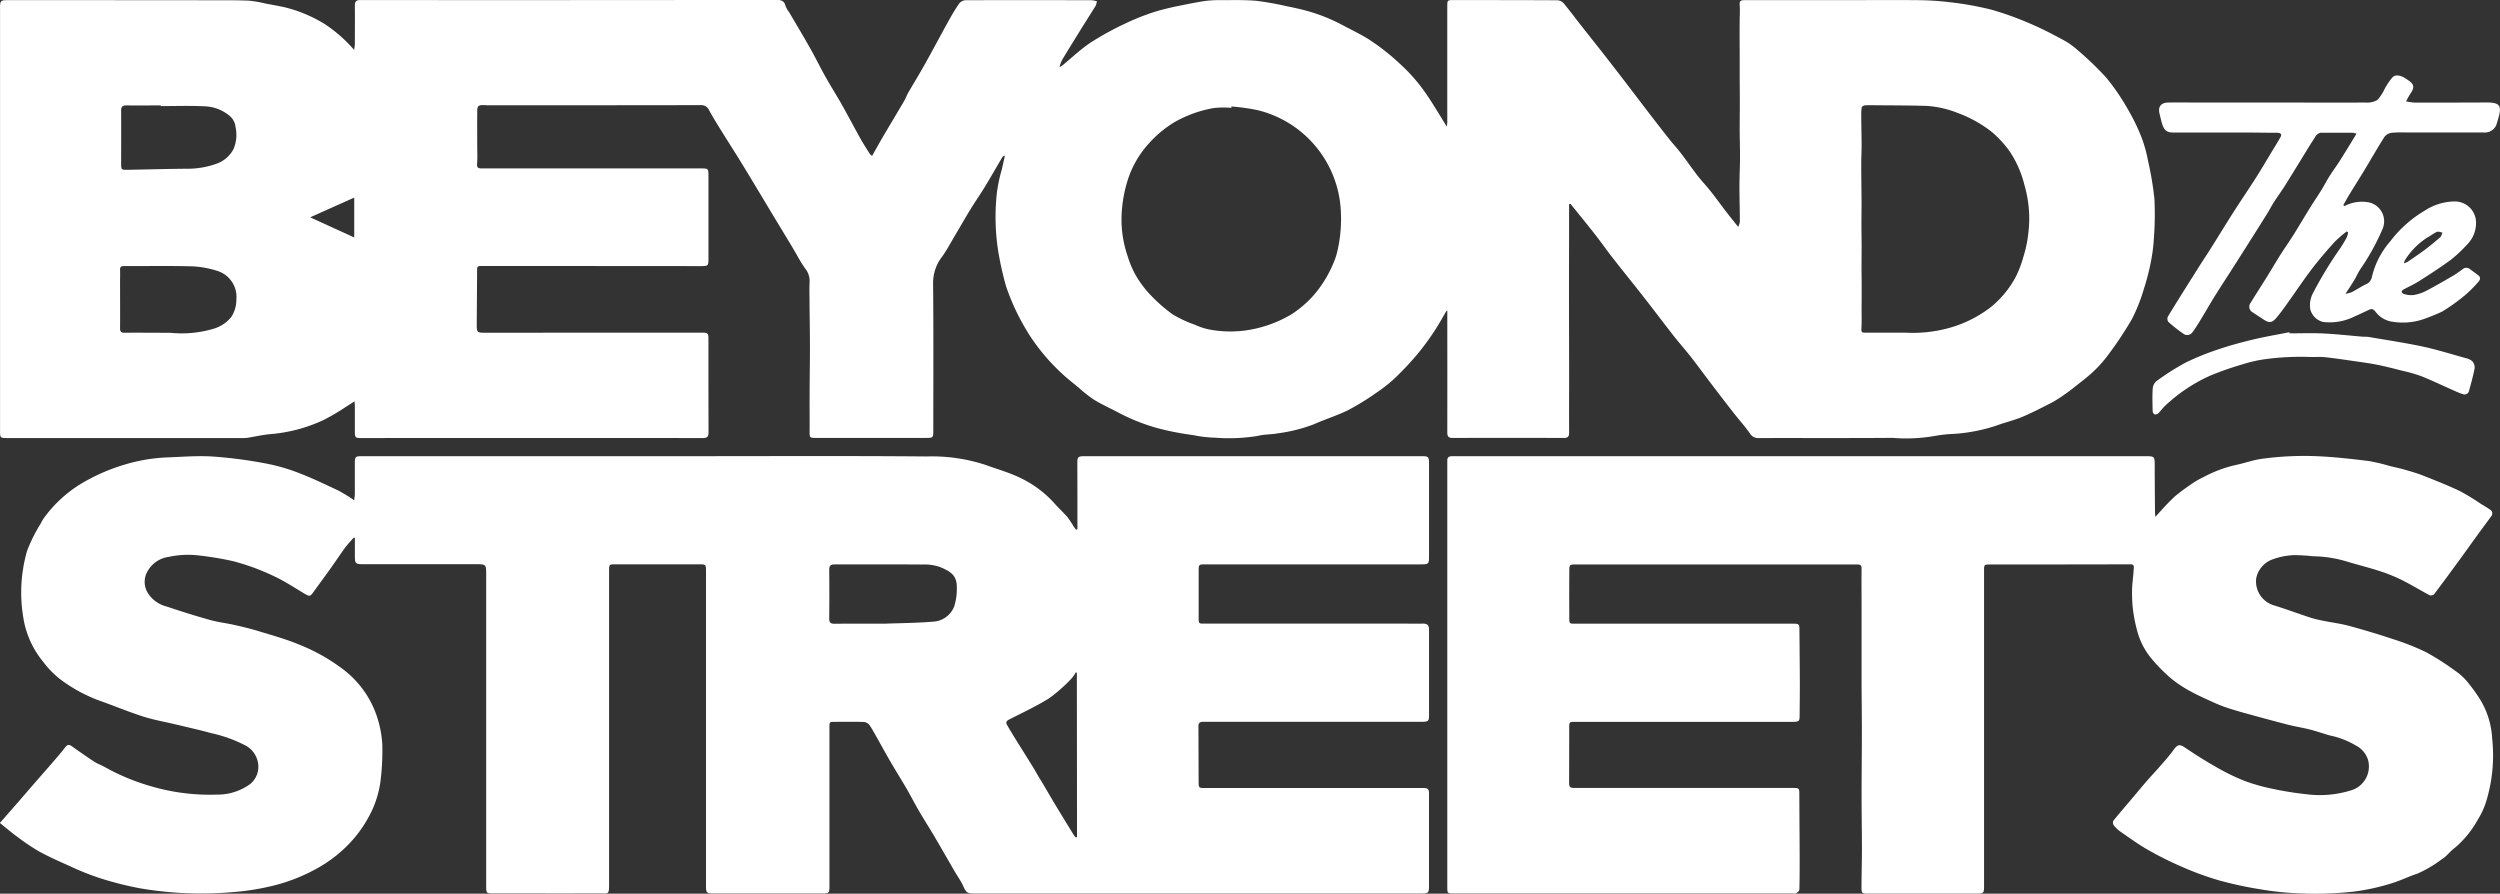 <svg id="beyondthestreets" xmlns="http://www.w3.org/2000/svg" xmlns:xlink="http://www.w3.org/1999/xlink" width="160.347" height="57.32" viewBox="0 0 160.347 57.32">
  <rect x="0" y="0" width="160.347" height="57.32" fill="#333333" stroke="none"/>
  <defs>
    <clipPath id="clip-path">
      <rect id="Rectangle_1771" data-name="Rectangle 1771" width="160.347" height="57.32" fill="#fff"/>
    </clipPath>
  </defs>
  <g id="Group_4287" data-name="Group 4287" clip-path="url(#clip-path)">
    <path id="Path_2580" data-name="Path 2580" d="M100.663,13.1q0,.754,0,1.507c0,1.361-.007,2.722-.006,4.083,0,1.821.008,3.643.009,5.464,0,1.2-.008,2.4,0,3.6,0,.242-.084.334-.327.334q-3.58-.007-7.159,0c-.307,0-.328-.156-.328-.389q.005-3.72,0-7.441v-.323l-.05,0c-.265.446-.511.9-.8,1.334a16.584,16.584,0,0,1-1.077,1.458,19.575,19.575,0,0,1-1.439,1.531,9.277,9.277,0,0,1-1.21.95,15.651,15.651,0,0,1-1.79,1.1c-.707.35-1.473.581-2.194.906a10.167,10.167,0,0,1-2.308.579c-.429.083-.883.057-1.3.168a11.566,11.566,0,0,1-2.741.111,7.6,7.6,0,0,1-1.375-.162,18.562,18.562,0,0,1-1.958-.361,12.382,12.382,0,0,1-2.719-1.016c-.556-.3-1.141-.558-1.683-.885a8.876,8.876,0,0,1-1.011-.794c-.36-.3-.73-.583-1.067-.9a12.909,12.909,0,0,1-2.045-2.414,14.566,14.566,0,0,1-1.526-3.151,20.539,20.539,0,0,1-.517-2.317,14.2,14.2,0,0,1-.083-3.667,9.482,9.482,0,0,1,.321-1.535c.063-.287.13-.574.2-.9-.074.043-.137.058-.16.1-.379.639-.746,1.286-1.132,1.921-.29.478-.614.935-.906,1.412-.341.557-.663,1.126-1,1.689-.272.459-.52.935-.83,1.367a2.741,2.741,0,0,0-.581,1.7c.031,3.147.014,6.294.013,9.442,0,.478-.01.486-.491.486H52.41c-.472,0-.462,0-.458-.471.006-.777-.007-1.554,0-2.332,0-.983.021-1.965.02-2.948,0-.964-.018-1.928-.025-2.892,0-.431-.018-.863,0-1.293a1.268,1.268,0,0,0-.246-.885c-.332-.45-.585-.957-.875-1.439-.38-.632-.764-1.261-1.144-1.892-.67-1.112-1.334-2.228-2.01-3.336-.467-.765-.953-1.517-1.425-2.279-.255-.411-.511-.822-.74-1.247a.552.552,0,0,0-.555-.33q-6.835.012-13.67.008c-.2,0-.446-.046-.569.055-.1.085-.078.351-.08.537-.007.68,0,1.361,0,2.041,0,.373.023.749-.01,1.119-.024.269.1.3.307.3.9,0,1.8,0,2.706,0H44.993c.458,0,.471.014.471.477q0,2.621,0,5.242c0,.547,0,.546-.544.546l-8.2-.006-5.72,0c-.377,0-.374,0-.376.36q-.01,1.719-.023,3.438c0,.433.036.481.473.481l11.582-.006c.808,0,1.615,0,2.423,0,.326,0,.382.054.383.374,0,2.011,0,4.021.006,6.032,0,.271-.1.355-.365.355q-10.964-.008-21.928,0c-.354,0-.39-.036-.391-.386,0-.545,0-1.09,0-1.635,0-.1-.013-.2-.022-.336-.2.132-.37.244-.541.348a13.068,13.068,0,0,1-1.466.862,9.988,9.988,0,0,1-3.289.887c-.535.038-1.063.164-1.595.247a1.655,1.655,0,0,1-.253.013H.485c-.444,0-.458-.014-.458-.46q0-13.571,0-27.142C.028.051.069.009.516.009q6.608,0,13.216.007c.761,0,1.522-.006,2.281.028a7.523,7.523,0,0,1,1.038.183c.386.072.773.142,1.158.221a8.969,8.969,0,0,1,2.651,1.1A9.161,9.161,0,0,1,22.737,3.2a3.172,3.172,0,0,0,.047-.36c0-.827.009-1.654,0-2.48,0-.267.089-.358.362-.357q9.229.01,18.458,0,4.114,0,8.229-.009c.3,0,.5.065.576.392a1.555,1.555,0,0,0,.224.387c.457.781.923,1.557,1.368,2.345.331.586.624,1.193.953,1.78.342.61.718,1.2,1.061,1.809.412.73.8,1.474,1.21,2.206.182.325.386.638.585.953A.8.8,0,0,0,55.96,10c.226-.4.436-.785.657-1.162.468-.8.946-1.589,1.413-2.387.093-.159.15-.339.243-.5.365-.63.748-1.249,1.1-1.884.493-.881.963-1.775,1.453-2.658.222-.4.452-.8.711-1.172a.579.579,0,0,1,.408-.222c2.705-.012,5.411-.008,8.116,0a1.472,1.472,0,0,1,.317.071A1.138,1.138,0,0,1,70.3.367c-.342.556-.7,1.105-1.04,1.66s-.7,1.129-1.044,1.7a1.859,1.859,0,0,0-.235.577,1.254,1.254,0,0,0,.176-.1c.6-.492,1.165-1.038,1.808-1.466a18.877,18.877,0,0,1,2.231-1.228,14.749,14.749,0,0,1,1.9-.755A17.388,17.388,0,0,1,75.83.337c.491-.1.986-.2,1.483-.273A6.6,6.6,0,0,1,78.268.01c.779,0,1.562-.025,2.337.042A19.467,19.467,0,0,1,82.555.4q.384.074.764.164a11.191,11.191,0,0,1,2.695.984c.593.316,1.2.606,1.774.957a14.238,14.238,0,0,1,2.048,1.609,10.914,10.914,0,0,1,1.589,1.805c.452.639.844,1.32,1.262,1.983.034.053.066.107.138.225.013-.149.026-.228.026-.306q0-3.692,0-7.384c0-.435,0-.433.437-.432,2.207,0,4.415,0,6.622.012a.587.587,0,0,1,.4.187c.372.444.716.912,1.074,1.368.518.66,1.043,1.314,1.559,1.976q.879,1.128,1.747,2.265c.38.495.755.994,1.135,1.488.419.544.839,1.088,1.266,1.627.238.3.5.58.734.884.36.471.7.961,1.058,1.43.278.359.594.689.876,1.046.348.44.675.9,1.016,1.34.225.293.459.579.734.924a1.249,1.249,0,0,0,.107-.32c0-.763-.027-1.525-.026-2.288,0-.613.034-1.227.037-1.84,0-.6-.019-1.19-.021-1.785,0-.624.008-1.247.008-1.871,0-.465-.006-.929-.007-1.394,0-.428,0-.856,0-1.284,0-.456-.006-.912-.006-1.368,0-.428,0-.855.006-1.283a7.937,7.937,0,0,0,0-.809c-.023-.236.07-.3.282-.3q3.114,0,6.228,0c1.6,0,3.194-.016,4.79,0a18.386,18.386,0,0,1,2.155.13,20.574,20.574,0,0,1,2.7.483,20.221,20.221,0,0,1,2.571.934c.7.3,1.379.657,2.05,1.019a4.622,4.622,0,0,1,.889.631A20.027,20.027,0,0,1,135.134,5a14.455,14.455,0,0,1,1.382,2.032,12.744,12.744,0,0,1,.864,1.781,8.573,8.573,0,0,1,.412,1.483,20.527,20.527,0,0,1,.413,2.458,19.593,19.593,0,0,1-.031,2.472,10.727,10.727,0,0,1-.193,1.558,14.935,14.935,0,0,1-.455,1.758,11.089,11.089,0,0,1-.747,1.894,22.872,22.872,0,0,1-1.46,2.217,7.942,7.942,0,0,1-.987,1.137c-.417.4-.883.741-1.335,1.1-.241.192-.492.373-.747.545a6.732,6.732,0,0,1-.713.433c-.6.3-1.195.616-1.814.873-.533.221-1.1.352-1.644.553a10.816,10.816,0,0,1-2.659.53,9.341,9.341,0,0,0-1.362.147,10.6,10.6,0,0,1-2.657.113c-2.856.022-5.712.005-8.568.013a.613.613,0,0,1-.574-.3c-.3-.435-.664-.832-.992-1.251q-.732-.936-1.45-1.882c-.447-.586-.882-1.183-1.335-1.764-.355-.455-.74-.888-1.1-1.343-.627-.8-1.237-1.615-1.864-2.417-.691-.883-1.4-1.755-2.088-2.639-.38-.486-.732-.993-1.112-1.479-.515-.656-1.044-1.3-1.567-1.951l-.092.031M79.006,6.83,79,6.92a5.416,5.416,0,0,0-1.151.014,7.819,7.819,0,0,0-2.509.908A7.27,7.27,0,0,0,73.73,9.179a6.383,6.383,0,0,0-1.394,2.429,8.636,8.636,0,0,0-.378,2.317,7.2,7.2,0,0,0,.385,2.484,6.453,6.453,0,0,0,.479,1.163,6.688,6.688,0,0,0,.9,1.247,10,10,0,0,0,1.5,1.333,7.371,7.371,0,0,0,1.438.675,4.091,4.091,0,0,0,1.01.322,7.269,7.269,0,0,0,2.967-.091,7.857,7.857,0,0,0,2.245-.914,7,7,0,0,0,1.451-1.267,7.634,7.634,0,0,0,1.2-1.967,4.353,4.353,0,0,0,.226-.629,9.056,9.056,0,0,0,.262-2.784,7,7,0,0,0-5.345-6.434,13.138,13.138,0,0,0-1.663-.233m42.519,14.509v0h.76a8.671,8.671,0,0,0,2.752-.306,7.825,7.825,0,0,0,2.6-1.281,6.258,6.258,0,0,0,1.685-2.031,6.8,6.8,0,0,0,.474-1.253,7.916,7.916,0,0,0,.321-1.555,7.647,7.647,0,0,0-.248-3.017,6.8,6.8,0,0,0-.92-2.136,6.753,6.753,0,0,0-1.226-1.334,8.041,8.041,0,0,0-2.17-1.192,6.492,6.492,0,0,0-1.955-.441c-1.1-.035-2.2-.032-3.294-.043-.225,0-.452-.009-.676.008-.073.006-.19.072-.2.127a2.709,2.709,0,0,0-.032.53c0,.63.021,1.261.022,1.891,0,.409-.024.818-.023,1.227,0,.845.016,1.69.02,2.536,0,.419-.009.837-.008,1.256,0,.475.011.949.012,1.424,0,.456-.006.911-.006,1.367,0,.408.009.816.009,1.224,0,.474,0,.948-.006,1.422,0,.409.014.819-.007,1.227-.017.329-.014.351.315.35h1.8m-111.266,0s0,0,0,.005c.225,0,.451.007.676,0a7.125,7.125,0,0,0,2.878-.288,2.344,2.344,0,0,0,1.021-.7,2,2,0,0,0,.343-1.121,1.751,1.751,0,0,0-1.191-1.851,6.269,6.269,0,0,0-1.588-.3c-1.482-.041-2.966-.013-4.449-.017-.169,0-.236.059-.23.231.009.272,0,.544,0,.816,0,.984.007,1.969,0,2.953,0,.2.069.279.281.276.751-.011,1.5,0,2.252,0m.077-14.546c0-.012,0-.024,0-.036-.732,0-1.464.009-2.2,0-.259,0-.344.083-.342.34.009,1.136,0,2.271,0,3.407,0,.364.021.39.38.384,1.274-.021,2.549-.062,3.823-.069a5.5,5.5,0,0,0,1.972-.342,1.964,1.964,0,0,0,1.035-.923,2.326,2.326,0,0,0,.132-1.394,1.077,1.077,0,0,0-.4-.747,2.633,2.633,0,0,0-1.652-.6c-.917-.047-1.837-.012-2.756-.012m9.61,7.142,2.807,1.283V12.674l-2.807,1.256" transform="translate(-0.024 0)" fill="#fff"/>
    <path id="Path_2581" data-name="Path 2581" d="M22.718,262.309c.019-.182.039-.289.04-.4,0-.648,0-1.3,0-1.945,0-.453.028-.481.477-.481H44.266c5.055,0,10.109-.026,15.163.017a11.1,11.1,0,0,1,3.795.546c.736.272,1.5.481,2.2.822a6.921,6.921,0,0,1,2.2,1.634c.27.306.573.581.84.889a5.7,5.7,0,0,1,.387.584c.05.075.109.144.165.216l.089-.014c0-.281,0-.562,0-.843q0-1.718-.006-3.435c0-.37.054-.416.489-.417h21.59c.437,0,.478.041.478.487q0,2.945,0,5.891c0,.55-.011.562-.576.562l-13.783,0c-.405,0-.415.012-.416.407q0,1.508,0,3.016c0,.376,0,.377.368.377H89.874c.47,0,.94.007,1.409,0,.264,0,.373.114.373.373,0,1.851,0,3.7,0,5.552,0,.318-.071.372-.451.372H80.463c-1.09,0-2.18,0-3.27,0-.222,0-.33.057-.328.3.009,1.174.007,2.348.014,3.522,0,.424.009.426.422.426H90.127c.376,0,.752,0,1.127,0,.347,0,.4.055.4.388q0,2.959,0,5.919c0,.413-.052.459-.48.459H76.292l-13.839,0c-.422,0-.491-.08-.664-.461-.157-.345-.384-.658-.575-.987-.427-.735-.847-1.474-1.278-2.206-.318-.539-.657-1.066-.973-1.606-.282-.483-.536-.982-.816-1.466-.333-.574-.686-1.135-1.021-1.708-.283-.484-.55-.977-.826-1.465-.174-.307-.338-.623-.538-.913a.514.514,0,0,0-.357-.191c-.61-.019-1.221-.009-1.832-.008-.369,0-.374,0-.374.38q0,4.171,0,8.343,0,.93,0,1.86c0,.375-.049.424-.422.425l-7.018,0c-.435,0-.477-.042-.477-.491q0-6.849,0-13.7,0-3.241,0-6.483c0-.421-.015-.438-.42-.438q-2.678,0-5.355,0c-.439,0-.441,0-.441.439q0,9.963,0,19.927c0,.886.015.738-.743.741-2.227.007-4.453,0-6.68,0-.443,0-.459-.013-.459-.459q0-9.978,0-19.955c0-.7,0-.7-.7-.7H23.405c-.644,0-.644,0-.644-.658q0-.514,0-1.029l-.074-.016c-.19.22-.395.428-.567.661-.3.413-.584.844-.882,1.262-.374.525-.758,1.044-1.134,1.567-.208.29-.258.292-.568.106-.632-.378-1.251-.786-1.912-1.1a14.753,14.753,0,0,0-2.679-.989,20.772,20.772,0,0,0-2.09-.353,5.981,5.981,0,0,0-2.059.084,1.832,1.832,0,0,0-1.426,1.109,1.361,1.361,0,0,0,.145,1.255,2,2,0,0,0,1.167.814c.92.308,1.847.6,2.781.862.5.142,1.029.2,1.54.315s1.037.238,1.545.393c.874.267,1.761.51,2.6.857a11.994,11.994,0,0,1,2.9,1.635,6.262,6.262,0,0,1,2.1,2.912A6.826,6.826,0,0,1,24.521,278a15.71,15.71,0,0,1-.126,2.4,6.46,6.46,0,0,1-.777,2.271,7.754,7.754,0,0,1-1.181,1.623,8.517,8.517,0,0,1-1.866,1.492,11.3,11.3,0,0,1-3.354,1.315,15.772,15.772,0,0,1-2.3.344,23.295,23.295,0,0,1-5.882-.237,21.194,21.194,0,0,1-2.673-.676,17.046,17.046,0,0,1-1.864-.748c-.674-.3-1.35-.6-2-.954a13.653,13.653,0,0,1-1.413-.954c-.359-.261-.7-.552-1.092-.869.507-.58.967-1.1,1.424-1.63.282-.323.56-.65.842-.974.379-.436.763-.868,1.14-1.305.266-.309.535-.617.782-.941.132-.172.241-.2.419-.074.479.34.96.676,1.451,1,.186.122.406.192.6.3a13.848,13.848,0,0,0,3.015,1.264,13.367,13.367,0,0,0,4.219.543,3.58,3.58,0,0,0,2.161-.678,1.428,1.428,0,0,0,.512-1.3,1.563,1.563,0,0,0-.938-1.235,8.667,8.667,0,0,0-2.052-.725c-.754-.208-1.518-.377-2.279-.56-.708-.17-1.43-.293-2.121-.515-.974-.313-1.921-.712-2.888-1.05a9.917,9.917,0,0,1-2.459-1.368,6.055,6.055,0,0,1-1.075-1.118,5.86,5.86,0,0,1-1.246-2.777,9.675,9.675,0,0,1,.229-4.283,9.828,9.828,0,0,1,.88-1.775,2.478,2.478,0,0,1,.21-.358,8.2,8.2,0,0,1,2.327-2.165,12.179,12.179,0,0,1,2.807-1.248,10.992,10.992,0,0,1,2.78-.474c.955-.034,1.914-.117,2.865-.059a29.04,29.04,0,0,1,3.282.417,12.276,12.276,0,0,1,2.18.6c.906.341,1.782.764,2.659,1.177a10.366,10.366,0,0,1,.99.611m33.713,7.918c.122,0,.244,0,.366,0,1.009-.037,2.022-.042,3.027-.126a1.534,1.534,0,0,0,1.4-1.019,3.8,3.8,0,0,0,.154-1.15c.021-.824-.422-1.056-1.065-1.334a3.065,3.065,0,0,0-1.163-.165c-1.868-.014-3.737,0-5.606-.008-.277,0-.352.1-.35.366q.016,1.549,0,3.1c0,.257.077.345.336.342.967-.011,1.934,0,2.9-.005m12.647,3.159-.063-.047a2.279,2.279,0,0,1-.285.411A10.17,10.17,0,0,1,67.306,275c-.828.519-1.722.932-2.593,1.379-.181.092-.21.2-.115.355.156.265.312.53.474.792.389.627.783,1.251,1.171,1.878.136.22.26.447.391.67.066.112.139.219.205.331.295.5.584,1,.882,1.494.383.636.772,1.269,1.161,1.9a.949.949,0,0,0,.13.14l.067-.029Z" transform="translate(0 -230.224)" fill="#fff"/>
    <path id="Path_2582" data-name="Path 2582" d="M868.79,263.285c.157-.17.259-.286.366-.4a12.838,12.838,0,0,1,.929-.951,14.716,14.716,0,0,1,1.243-.9,6.14,6.14,0,0,1,.617-.333,8.041,8.041,0,0,1,2.042-.749c.547-.118,1.083-.313,1.635-.388a19.98,19.98,0,0,1,3.846-.151c1.018.058,2.034.171,3.045.3a11.787,11.787,0,0,1,1.31.314c.309.075.621.138.926.226.4.115.805.228,1.193.381.79.312,1.582.624,2.349.986a14.106,14.106,0,0,1,1.335.808c.207.128.418.251.618.39a.279.279,0,0,1,.081.437c-.326.445-.654.888-.978,1.334-.3.416-.6.836-.9,1.251-.59.807-1.179,1.614-1.781,2.411a.3.3,0,0,1-.283.065c-.6-.318-1.184-.677-1.793-.98a10.525,10.525,0,0,0-1.428-.575c-.709-.231-1.436-.408-2.15-.626a7.9,7.9,0,0,0-2.125-.321,11.963,11.963,0,0,0-1.2-.072,4.485,4.485,0,0,0-1.367.268,1.627,1.627,0,0,0-1.063,1.212,1.6,1.6,0,0,0,1.1,1.731c.82.251,1.623.554,2.439.818a8.287,8.287,0,0,0,.9.208c.513.1,1.036.169,1.539.307.926.254,1.848.527,2.758.832a16.137,16.137,0,0,1,2.139.839,16.51,16.51,0,0,1,1.862,1.186,3.655,3.655,0,0,1,.752.665,10.2,10.2,0,0,1,.943,1.312,5.362,5.362,0,0,1,.7,2.37,10.12,10.12,0,0,1-.322,3.845,5.048,5.048,0,0,1-.6,1.377A6.479,6.479,0,0,1,888,284.513c-.294.2-.506.531-.809.711a7.921,7.921,0,0,1-1.583.942c-.524.166-1.021.417-1.545.585a13.816,13.816,0,0,1-2.483.564,22.218,22.218,0,0,1-3.567.121,18.987,18.987,0,0,1-2.454-.254,24.63,24.63,0,0,1-2.736-.592,19.674,19.674,0,0,1-2.388-.882,21.568,21.568,0,0,1-2.15-1.079c-.608-.347-1.176-.764-1.753-1.163a1.975,1.975,0,0,1-.421-.408.3.3,0,0,1-.016-.281c.379-.471.775-.927,1.165-1.389.339-.4.673-.806,1.016-1.2.261-.3.539-.589.8-.891.3-.346.61-.684.875-1.056s.4-.383.766-.135c.656.443,1.328.867,2.017,1.255a13.673,13.673,0,0,0,1.806.874,12.3,12.3,0,0,0,1.836.51,20.167,20.167,0,0,0,2.045.327,6.717,6.717,0,0,0,2.895-.236,1.6,1.6,0,0,0,1.116-1.946,1.548,1.548,0,0,0-.789-.939,5.34,5.34,0,0,0-1.661-.642c-.422-.117-.835-.268-1.259-.376-.471-.12-.953-.194-1.424-.314-.913-.234-1.821-.483-2.73-.733-.387-.106-.772-.22-1.153-.345a7.66,7.66,0,0,1-.777-.3c-.526-.239-1.059-.468-1.565-.746a7.806,7.806,0,0,1-1.261-.829,10.658,10.658,0,0,1-1.223-1.226,4.616,4.616,0,0,1-.955-1.792,10.113,10.113,0,0,1-.275-1.341,8.813,8.813,0,0,1-.067-1.257c0-.391.058-.781.089-1.172.009-.112.018-.224.025-.336.009-.155-.057-.21-.218-.21q-4.51.01-9.019.011c-.361,0-.369.009-.369.392q0,3.168,0,6.337,0,3.759,0,7.518,0,3.181,0,6.363c0,.467-.022.5-.483.5l-6.933,0c-.424,0-.448-.017-.445-.443,0-.806.028-1.613.027-2.419,0-1.125-.022-2.25-.022-3.375,0-1.358.018-2.716.018-4.075,0-1.125-.017-2.25-.019-3.375,0-1.547,0-3.094,0-4.641,0-.844-.01-1.689,0-2.533,0-.214-.106-.252-.28-.251-.488,0-.977,0-1.466,0l-16.545,0c-.446,0-.452,0-.455.441q-.009,1.493,0,2.985c0,.372.012.373.373.373h11.5c.836,0,1.672,0,2.508,0,.35,0,.377.035.38.389.008,1.152.022,2.3.026,3.455,0,.7-.009,1.4-.015,2.106,0,.291-.064.345-.411.345H831.6c-.408,0-.407,0-.408.4q0,1.732-.007,3.463c0,.337.039.378.426.378l9.188,0q2.368,0,4.735,0c.412,0,.417.015.418.428.005,1.349.017,2.7.021,4.046,0,.683,0,1.366-.019,2.048,0,.082-.125.177-.213.235-.053.035-.146.011-.221.011l-21.618,0h-.085c-.44,0-.444-.006-.444-.437q0-13.472,0-26.945c0-.122,0-.244,0-.366-.007-.215.094-.3.308-.3.535.005,1.071,0,1.606,0H868.1c.654,0,.646,0,.646.654,0,.984.011,1.968.018,2.952,0,.064.01.128.024.282" transform="translate(-730.545 -230.137)" fill="#fff"/>
    <path id="Path_2583" data-name="Path 2583" d="M1240.236,51.4a2.4,2.4,0,0,1,1.6-.238,1.246,1.246,0,0,1,.828,1.757,14.665,14.665,0,0,1-1.38,2.493c-.159.229-.267.493-.411.733-.161.269-.337.529-.562.879a2.26,2.26,0,0,0,.414-.114c.3-.156.576-.345.877-.491a.627.627,0,0,0,.4-.464,5.293,5.293,0,0,1,1.177-2.293,7.584,7.584,0,0,1,2.195-1.962,3.569,3.569,0,0,1,1.876-.6,1.359,1.359,0,0,1,1.432,1.445,1.941,1.941,0,0,1-.589,1.335,8.446,8.446,0,0,1-1.045.975c-.654.482-1.341.921-2.026,1.358-.312.2-.654.352-.981.527-.179.1-.153.232,0,.284a1.406,1.406,0,0,0,.627.077,2.607,2.607,0,0,0,.794-.257c.593-.309,1.172-.646,1.751-.983.215-.125.414-.277.617-.421a.355.355,0,0,1,.465,0c.179.136.365.262.541.4s.1.313-.02.437a8.5,8.5,0,0,1-.855.848,12.226,12.226,0,0,1-1.454,1.039,12.418,12.418,0,0,1-1.244.5,4.081,4.081,0,0,1-1.886.156,1.645,1.645,0,0,1-1.155-.668c-.147-.172-.242-.181-.416-.1-.353.17-.71.33-1.066.494a3.554,3.554,0,0,1-1.86.281,1.12,1.12,0,0,1-.821-.787,1.62,1.62,0,0,1,.15-1.03,25.639,25.639,0,0,1,1.771-2.919c.149-.227.291-.461.419-.7a1.257,1.257,0,0,0,.077-.309l-.083-.064a7.9,7.9,0,0,0-.787.682c-.511.57-1.012,1.151-1.476,1.759-.521.684-.994,1.4-1.495,2.1-.247.345-.491.695-.768,1.015s-.456.325-.805.1q-.354-.229-.705-.464a.408.408,0,0,1-.129-.612c.329-.543.678-1.074,1.013-1.614.3-.483.587-.975.891-1.457.274-.434.573-.853.846-1.289.362-.578.707-1.167,1.066-1.747.24-.387.5-.763.737-1.15.172-.277.317-.57.492-.845.23-.362.486-.707.715-1.07.343-.54.672-1.089,1.031-1.673a1.412,1.412,0,0,0-.262-.064c-.639,0-1.277,0-1.916,0a.487.487,0,0,0-.466.255c-.092.161-.2.311-.3.469-.529.858-1.051,1.72-1.586,2.575-.248.4-.524.775-.778,1.168-.146.227-.266.471-.409.7-.378.608-.762,1.213-1.145,1.819q-.591.934-1.187,1.866c-.352.551-.712,1.1-1.057,1.652-.29.467-.559.946-.845,1.415-.189.309-.376.62-.593.908a.407.407,0,0,1-.567.061,8.671,8.671,0,0,1-.966-.763.348.348,0,0,1-.023-.33c.6-.99,1.223-1.972,1.841-2.954.3-.483.621-.958.925-1.441.482-.765.951-1.539,1.438-2.3.468-.731.958-1.448,1.425-2.18.347-.544.672-1.1,1.006-1.653.193-.319.391-.635.575-.959.129-.226.014-.3-.209-.305-.751,0-1.5-.016-2.254-.016-1.474,0-2.948.007-4.423,0-.412,0-.583-.16-.715-.628-.056-.2-.1-.4-.148-.6-.1-.431.1-.687.564-.694.676-.01,1.352,0,2.028,0q2.507,0,5.014,0c1.869,0,3.738.01,5.606,0a1.343,1.343,0,0,0,.764-.163,2.73,2.73,0,0,0,.476-.734,4.358,4.358,0,0,1,.488-.715c.189-.195.455-.129.687-.026a1.956,1.956,0,0,1,.262.163c.463.3.495.492.178.95a5.136,5.136,0,0,0-.25.449,3.622,3.622,0,0,0,.54.08c1.493,0,2.986,0,4.479-.008.094,0,.188,0,.282,0,.684.024.826.218.649.89-.041.154-.083.308-.132.46a.792.792,0,0,1-.828.575c-1.643,0-3.287,0-4.931,0a7.755,7.755,0,0,0-.984.019.7.7,0,0,0-.459.258c-.447.7-.856,1.424-1.286,2.136-.319.528-.651,1.047-.972,1.573-.135.22-.257.449-.385.673l.061.049m3.837,3.68a1.32,1.32,0,0,0,.232-.094c.367-.252.737-.5,1.093-.766s.671-.528.992-.808c.078-.068.1-.2.148-.3-.12-.019-.261-.087-.355-.047-.211.089-.392.246-.6.351a4.686,4.686,0,0,0-1.459,1.473.659.659,0,0,0-.053.193" transform="translate(-1089.874 -38.177)" fill="#fff"/>
    <path id="Path_2584" data-name="Path 2584" d="M1233.273,189.071c.722,0,1.445-.028,2.165.007.848.041,1.693.137,2.54.208.121.01.247-.006.365.015,1.165.2,2.335.374,3.49.62.922.2,1.825.483,2.734.737a.92.92,0,0,1,.425.2.593.593,0,0,1,.156.437c-.094.5-.229.984-.364,1.471a.292.292,0,0,1-.4.2,3.96,3.96,0,0,1-.472-.183c-.731-.323-1.452-.669-2.193-.968a9.506,9.506,0,0,0-1.21-.345c-.523-.134-1.047-.27-1.575-.377-.494-.1-.995-.167-1.494-.239-.634-.092-1.268-.187-1.905-.255-.316-.034-.638,0-.957-.014a17.183,17.183,0,0,0-2.8.133,8.8,8.8,0,0,0-1.525.342,19.647,19.647,0,0,0-2.086.732,10.41,10.41,0,0,0-2.857,1.909c-.165.151-.294.341-.457.5a.28.28,0,0,1-.242.065.287.287,0,0,1-.117-.222c-.011-.479-.027-.959.005-1.436a.7.7,0,0,1,.244-.476,15.924,15.924,0,0,1,1.866-1.186,16.95,16.95,0,0,1,2.208-.884c.723-.244,1.465-.439,2.209-.615s1.492-.3,2.239-.449l.014.073" transform="translate(-1086.426 -167.69)" fill="#fff"/>
  </g>
</svg>
